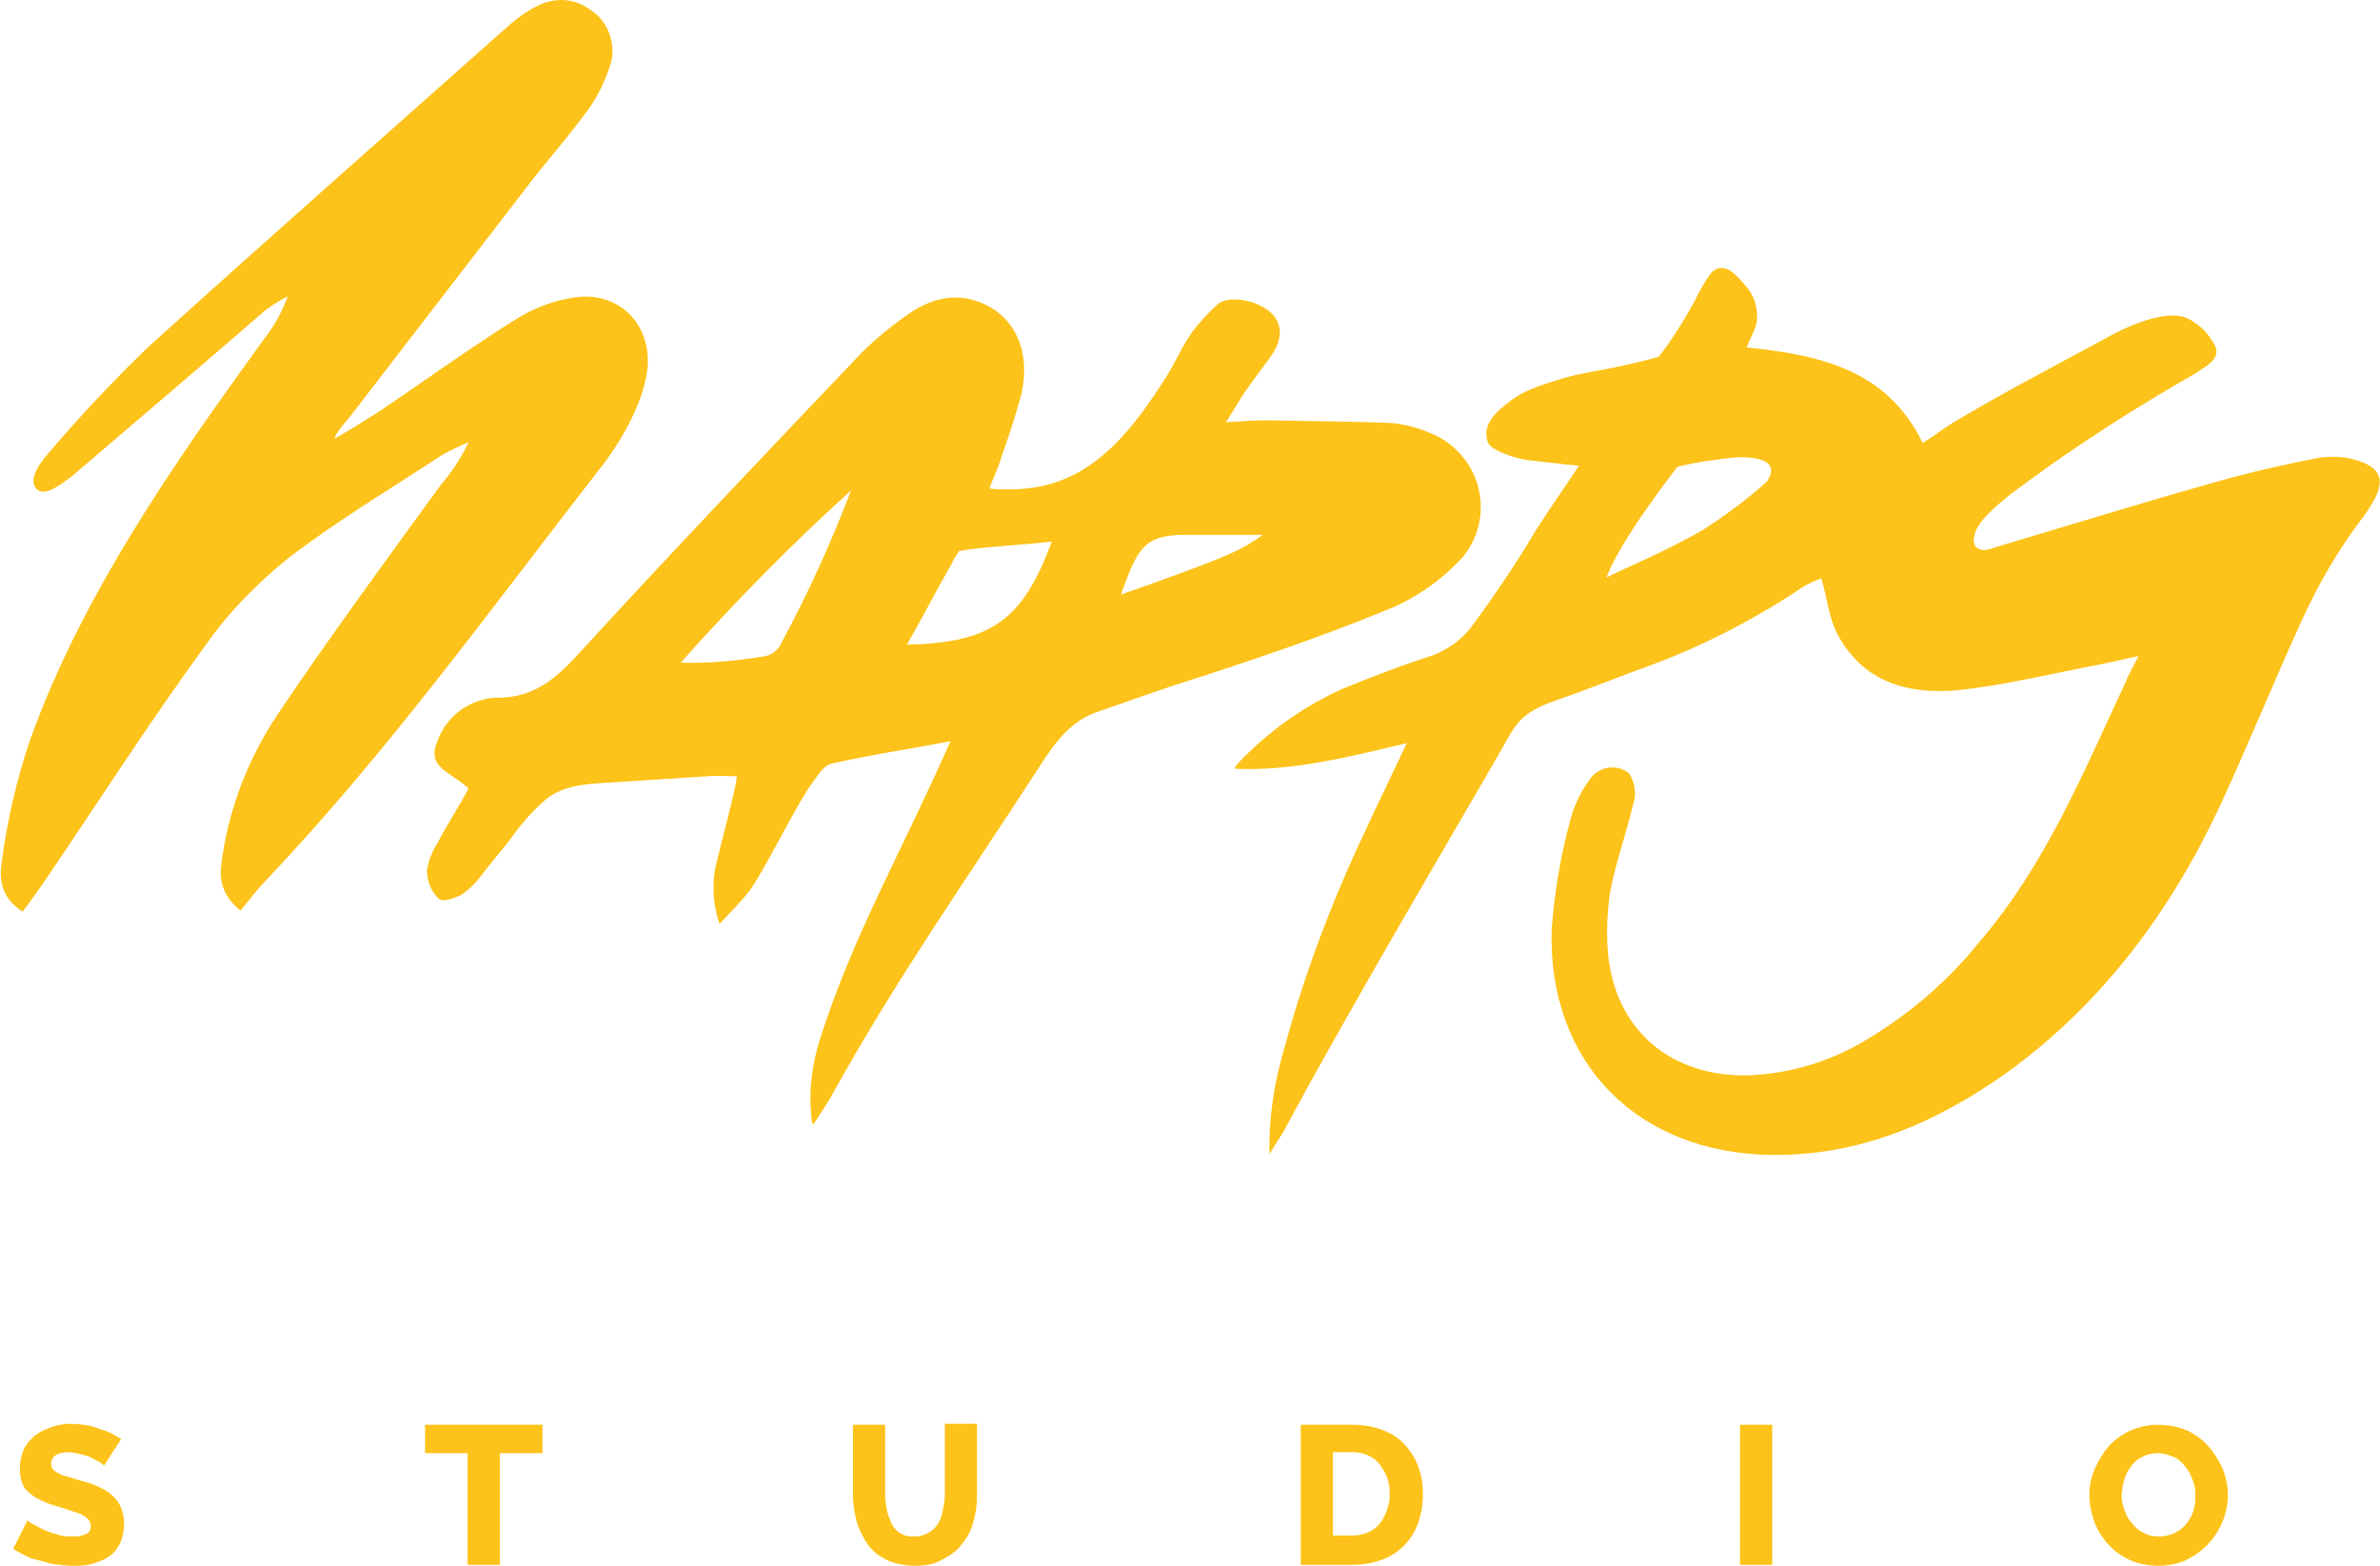<?xml version="1.0" encoding="UTF-8"?> <!-- Generator: Adobe Illustrator 25.4.1, SVG Export Plug-In . SVG Version: 6.00 Build 0) --> <svg xmlns="http://www.w3.org/2000/svg" xmlns:xlink="http://www.w3.org/1999/xlink" id="Layer_1" x="0px" y="0px" viewBox="0 0 251.4 165.4" style="enable-background:new 0 0 251.4 165.4;" xml:space="preserve"> <style type="text/css"> .st0{fill:#FDC31A;} </style> <path class="st0" d="M248.1,48.4c-1.1-0.2-2.3-0.2-3.4,0c-3.5,0.7-7.1,1.5-10.6,2.5c-7.8,2.2-15.6,4.6-23.3,6.9 c-0.5,0.2-1.4,0.5-1.9,0.1c-0.2-0.1-0.7-0.5-0.2-1.8c0.6-1.6,3.5-3.8,5.3-5.1c5.7-4.2,11.7-8,17.8-11.5c1-0.7,2.8-1.5,2.2-2.9 c-0.6-1.3-1.7-2.4-3-3c-2.3-1-6.6,1-8.7,2.2c-5.9,3.2-9.8,5.2-15.6,8.6c-1.2,0.7-2.2,1.5-3.6,2.4c-3.8-7.8-10.9-9.3-18.6-10.1 c0.5-1.3,1.2-2.3,1.1-3.3c0-1.2-0.4-2.3-1.2-3.2c-1-1.2-2.2-2.5-3.4-1.6c-0.6,0.4-1.8,2.8-2.1,3.4c-1.1,2-2.3,3.9-3.7,5.7 c-2.2,0.6-4.4,1.1-6.7,1.5c-1.1,0.2-2.1,0.4-3.2,0.7c-1.3,0.4-2.6,0.8-3.8,1.3c-0.9,0.4-1.7,0.9-2.4,1.5c-1.4,1.1-2.6,2.4-1.9,4.1 c0.3,0.7,2.6,1.6,4.2,1.8c0.9,0.1,4.2,0.5,5.4,0.6c-1.2,1.8-4,5.8-5.1,7.7c-2.6,4.4-6.4,9.5-6.5,9.6c-1,1.2-2.3,2.1-3.8,2.7 c-4.8,1.6-5.4,1.9-9.7,3.6c-2.8,1.3-5.4,2.9-7.8,4.9c-0.3,0.2-4,3.5-3.4,3.5c6.1,0.3,12.6-1.4,18.1-2.7c-1.5,3.2-4.9,10.2-6.4,13.7 c-2.6,6-4.8,12.1-6.5,18.4c-1.1,3.7-1.7,7.5-1.6,11.3c0.7-1.1,1.1-1.8,1.5-2.4c7-13.1,19.8-34.7,23.1-40.5c1.4-2.5,1.9-3.7,5.6-5 c3.2-1.1,5.4-2,8.6-3.2c6.3-2.2,12.2-5.2,17.7-8.9c0.6-0.3,1.1-0.6,1.8-0.8c0.6,2.1,0.8,4.1,1.6,5.7c2.7,5.3,7.6,6.6,12.9,6.1 c4.6-0.5,9.2-1.6,13.8-2.5c1.3-0.2,3.7-0.8,5.2-1.1c-0.9,1.7-1.2,2.3-1.3,2.6c-4.6,9.8-8.4,19.3-15.6,27.7 c-3.3,4.1-7.3,7.5-11.8,10.2c-3.9,2.4-8.4,3.7-12.9,3.8c-8.4,0-14.1-5.4-14.5-13.7c-0.1-1.9,0-3.9,0.3-5.8c0.6-3.1,1.7-6.1,2.4-9.1 c0.4-1.1,0.2-2.3-0.4-3.3c-1.2-1-3-0.8-4,0.4c-1.1,1.4-1.9,3.1-2.3,4.8c-1,3.7-1.6,7.5-1.9,11.3c-0.4,14.1,9.1,23.6,23.2,23.8 c9.4,0.1,17.4-3.4,24.9-8.7c10.2-7.4,17.4-17.2,22.6-28.4c3-6.5,5.7-13.2,8.7-19.7c1.7-3.7,3.7-7.1,6.1-10.3 C252.3,51.1,252.1,49.3,248.1,48.4z M186.6,50.9c-2.1,1.9-4.3,3.5-6.6,5c-3.9,2.3-8.8,4.3-10.3,5.1c1.5-4.1,7.5-11.7,7.5-11.7 c2.1-0.5,4.2-0.8,6.3-1C188.9,48.2,186.6,50.9,186.6,50.9z"></path> <path class="st0" d="M151.2,45.8c-1.3-0.6-2.6-0.9-4-1.1c-4.4-0.2-8.8-0.2-13.2-0.3c-1.3,0-2.6,0.1-4.5,0.2c0.9-1.4,1.4-2.3,2-3.2 c0.9-1.3,2-2.7,2.9-4c1-1.5,1.2-3.2-0.3-4.5c-1.3-1.1-3.9-1.7-5.3-0.9c-0.7,0.6-1.3,1.2-1.9,1.9c-1.7,1.8-2.4,3.8-3.7,5.9 c-3.3,5.2-7.2,10.4-13.4,11.6c-1.7,0.3-3.5,0.4-5.3,0.2c0.5-1.3,1-2.3,1.3-3.4c0.8-2.2,1.5-4.4,2.1-6.6c0.9-4.1-0.4-7.4-3.2-9.1 c-3.3-1.9-6.4-1.1-9.2,1c-1.8,1.3-3.5,2.7-5,4.3c-9.9,10.4-19.9,20.9-29.6,31.5c-2.3,2.5-4.6,4.3-8,4.4c-3-0.1-5.7,1.8-6.7,4.6 c-1.2,2.8,1.4,3.2,3.3,5c-0.8,1.5-2.5,4.2-3.2,5.6c-0.6,0.9-1,1.9-1.2,3c0,1.1,0.4,2.2,1.2,3c0.6,0.5,1.7-0.1,2.3-0.3 c1.1-0.7,1.9-1.6,2.6-2.6l2.6-3.2c1.1-1.6,2.4-3.1,3.9-4.4c2.2-1.7,5-1.6,7.7-1.8c3.1-0.2,6.2-0.4,9.3-0.6c1-0.1,2.1,0,3.1,0 c0.3,0-2.3,9.6-2.3,10c-0.3,1.9-0.1,3.8,0.5,5.6c1.4-1.5,2.3-2.4,3.1-3.4c1.7-2.3,5-9.2,6.7-11.5c0.6-0.8,1.2-1.8,1.9-2 c3.9-0.9,7.9-1.5,12.7-2.4c-5.4,12.2-10.2,20.3-13.8,31.5c-0.8,2.6-1.2,5.3-0.9,8c0,0.5,0.1,0.9,0.2,1c0.8-1.2,1.6-2.4,2.3-3.7 c6.4-11.5,13.2-21.2,21-33.2c1.9-2.9,3.5-5.7,7-6.8c2.9-1,4.5-1.6,7.5-2.6c7.8-2.5,15.6-5.1,23.1-8.2c2.7-1.1,5.1-2.8,7.2-4.9 c3.3-3.3,3.2-8.7-0.2-11.9C153.1,46.8,152.2,46.2,151.2,45.8z M82.6,67.8c-0.3,0.7-0.9,1.3-1.7,1.5c-3,0.5-6,0.8-9,0.7 c5.7-6.4,11.7-12.5,18-18.2C87.8,57.3,85.4,62.6,82.6,67.8L82.6,67.8z M95.8,68.1c1.5-2.6,3.3-6.1,4.7-8.5c0.2-0.5,0.5-0.9,0.8-1.4 c2.9-0.5,6.6-0.6,9.8-1C108,65.7,104.5,67.9,95.8,68.1L95.8,68.1z M129.9,58.5c-1.4,0.7-7.7,3-11.5,4.3c1.8-5,2.5-6.2,6.5-6.3 c1.5,0,3,0,4.5,0c0.4,0,3.6,0,4,0C132.3,57.3,131.1,58,129.9,58.5L129.9,58.5z"></path> <path class="st0" d="M28,93.1c13-13.7,24-29,35.6-43.9c1.3-1.7,2.5-3.6,3.4-5.6c0.7-1.5,1.2-3.1,1.4-4.7c0.4-4.7-3-8.1-7.6-7.5 c-2.2,0.3-4.3,1.1-6.1,2.2c-5,3.1-9.8,6.6-14.7,9.9c-0.8,0.5-3.8,2.4-4.6,2.8c-0.2-0.3,1.5-2.2,1.5-2.2S49.6,27.6,56,19.3 c2.1-2.7,4.4-5.3,6.4-8.1c1-1.5,1.7-3.1,2.2-4.8C65,4.3,64.1,2.1,62.3,1c-1.6-1.2-3.7-1.3-5.5-0.4c-1.2,0.6-2.3,1.4-3.4,2.4 C40.8,14.2,28.1,25.4,15.5,36.8C11.9,40.3,8.4,44,5.1,47.9c-0.9,1-2.2,2.8-1.2,3.8c0.9,0.8,2.6-0.6,3.7-1.4 c6.8-5.8,13.6-11.6,20.4-17.5c0.8-0.6,1.6-1.1,2.4-1.5c-0.6,1.6-1.4,3.1-2.5,4.5c-9.5,13.1-19.2,27-24.7,42.3 c-1.4,4.1-2.4,8.4-3,12.8c-0.3,1.8-0.2,3.9,2.2,5.4c0.8-1.1,1.6-2.2,2.3-3.2c5.7-8.4,11.2-17,17.2-25.2c2.4-3.4,5.3-6.3,8.5-8.9 c5.2-4,10.9-7.4,16.4-11c0.9-0.5,1.8-0.9,2.7-1.3c-0.8,1.7-1.8,3.2-3,4.6c-5.8,8-11.7,16-17.2,24.2c-3,4.5-5,9.6-5.8,14.9 c-0.3,1.9-0.5,3.8,1.9,5.8C26.4,95,27.1,94,28,93.1z"></path> <path class="st0" d="M11,154.8c-0.1-0.1-0.3-0.2-0.4-0.3c-0.3-0.2-0.6-0.3-0.9-0.5c-0.4-0.2-0.8-0.3-1.2-0.4 c-0.4-0.1-0.9-0.2-1.3-0.2c-0.5,0-0.9,0.1-1.3,0.3c-0.3,0.2-0.5,0.5-0.5,0.9c0,0.3,0.1,0.6,0.4,0.8c0.3,0.2,0.7,0.4,1,0.5 c0.5,0.1,1,0.3,1.7,0.5c0.8,0.2,1.7,0.5,2.4,0.9c0.6,0.3,1.2,0.8,1.6,1.4c0.4,0.7,0.6,1.4,0.6,2.2c0,0.7-0.1,1.4-0.4,2.1 c-0.3,0.6-0.7,1.1-1.2,1.4c-0.5,0.4-1.2,0.6-1.8,0.8c-0.7,0.2-1.3,0.2-2,0.2c-0.7,0-1.5-0.1-2.2-0.2c-0.7-0.2-1.5-0.4-2.2-0.6 c-0.7-0.3-1.3-0.6-1.9-1l1.5-3c0.2,0.2,0.4,0.3,0.6,0.4c0.4,0.2,0.7,0.4,1.1,0.6c0.5,0.2,1,0.4,1.5,0.5c0.5,0.2,1.1,0.2,1.7,0.2 c0.5,0,1-0.1,1.4-0.3c0.3-0.2,0.4-0.5,0.4-0.8c0-0.3-0.2-0.7-0.5-0.9c-0.4-0.3-0.8-0.5-1.3-0.6c-0.5-0.2-1.2-0.4-1.8-0.6 c-0.8-0.2-1.5-0.5-2.2-0.9c-0.5-0.3-1-0.7-1.3-1.2c-0.3-0.6-0.4-1.2-0.4-1.8c0-0.9,0.2-1.9,0.7-2.6c0.5-0.7,1.2-1.3,2-1.6 c0.9-0.4,1.8-0.6,2.7-0.6c0.7,0,1.3,0.1,2,0.2c0.6,0.2,1.2,0.4,1.8,0.6c0.5,0.2,1,0.5,1.5,0.8L11,154.8z"></path> <path class="st0" d="M57.3,153.5h-4.5v11.8h-3.4v-11.8h-4.5v-3h12.4V153.5z"></path> <path class="st0" d="M96.7,165.4c-1,0-2.1-0.2-3-0.6c-0.8-0.4-1.5-0.9-2-1.6c-0.5-0.7-0.9-1.5-1.2-2.4c-0.2-0.9-0.4-1.8-0.4-2.8 v-7.5h3.4v7.5c0,0.5,0.1,1.1,0.2,1.6c0.1,0.5,0.3,0.9,0.5,1.4c0.5,0.9,1.4,1.4,2.4,1.3c0.5,0,1-0.1,1.5-0.4c0.4-0.2,0.8-0.6,1-1 c0.3-0.4,0.4-0.9,0.5-1.4c0.1-0.5,0.2-1,0.2-1.6v-7.5h3.4v7.5c0,1-0.1,1.9-0.4,2.9c-0.2,0.8-0.6,1.6-1.2,2.3c-0.5,0.7-1.2,1.2-2,1.6 C98.8,165.2,97.8,165.4,96.7,165.4z"></path> <path class="st0" d="M137.4,165.3v-14.8h5.5c1.4,0,2.8,0.3,4.1,1c1.1,0.6,1.9,1.6,2.5,2.7c0.6,1.2,0.8,2.4,0.8,3.7 c0,1.4-0.3,2.7-0.9,3.9c-0.6,1.1-1.5,2-2.6,2.6c-1.2,0.6-2.5,0.9-3.9,0.9L137.4,165.3z M146.8,157.9c0-0.8-0.1-1.6-0.5-2.3 c-0.3-0.6-0.7-1.2-1.3-1.6c-0.6-0.4-1.4-0.6-2.1-0.6h-2.1v8.8h2.1c0.7,0,1.5-0.2,2.1-0.6c0.6-0.4,1-0.9,1.3-1.6 C146.6,159.4,146.8,158.6,146.8,157.9z"></path> <path class="st0" d="M183.8,165.3v-14.8h3.4v14.8H183.8z"></path> <path class="st0" d="M228,165.4c-1,0-2.1-0.2-3-0.6c-1.8-0.8-3.1-2.3-3.8-4.1c-0.3-0.9-0.5-1.8-0.5-2.8c0-1,0.2-1.9,0.6-2.8 c0.4-0.9,0.9-1.7,1.5-2.4c0.7-0.7,1.5-1.3,2.3-1.6c0.9-0.4,1.9-0.6,2.9-0.6c1,0,2.1,0.2,3,0.6c0.9,0.4,1.7,1,2.3,1.7 c0.6,0.7,1.1,1.5,1.5,2.4c1.5,3.7-0.3,7.9-3.9,9.6C230,165.2,229,165.4,228,165.4z M224.1,157.9c0,0.6,0.1,1.1,0.3,1.6 c0.2,0.5,0.4,1,0.8,1.4c0.3,0.4,0.7,0.8,1.2,1c0.5,0.3,1.1,0.4,1.7,0.4c1.1,0,2.2-0.5,2.9-1.4c0.3-0.4,0.6-0.9,0.7-1.4 c0.2-0.5,0.2-1.1,0.2-1.6c0-0.6-0.1-1.1-0.3-1.6c-0.2-0.5-0.4-1-0.8-1.4c-0.3-0.4-0.7-0.8-1.2-1c-0.5-0.2-1.1-0.4-1.6-0.4 c-0.6,0-1.2,0.1-1.7,0.4c-0.5,0.2-0.9,0.6-1.2,1c-0.3,0.4-0.6,0.9-0.7,1.4C224.2,156.8,224.2,157.3,224.1,157.9L224.1,157.9z"></path> </svg> 